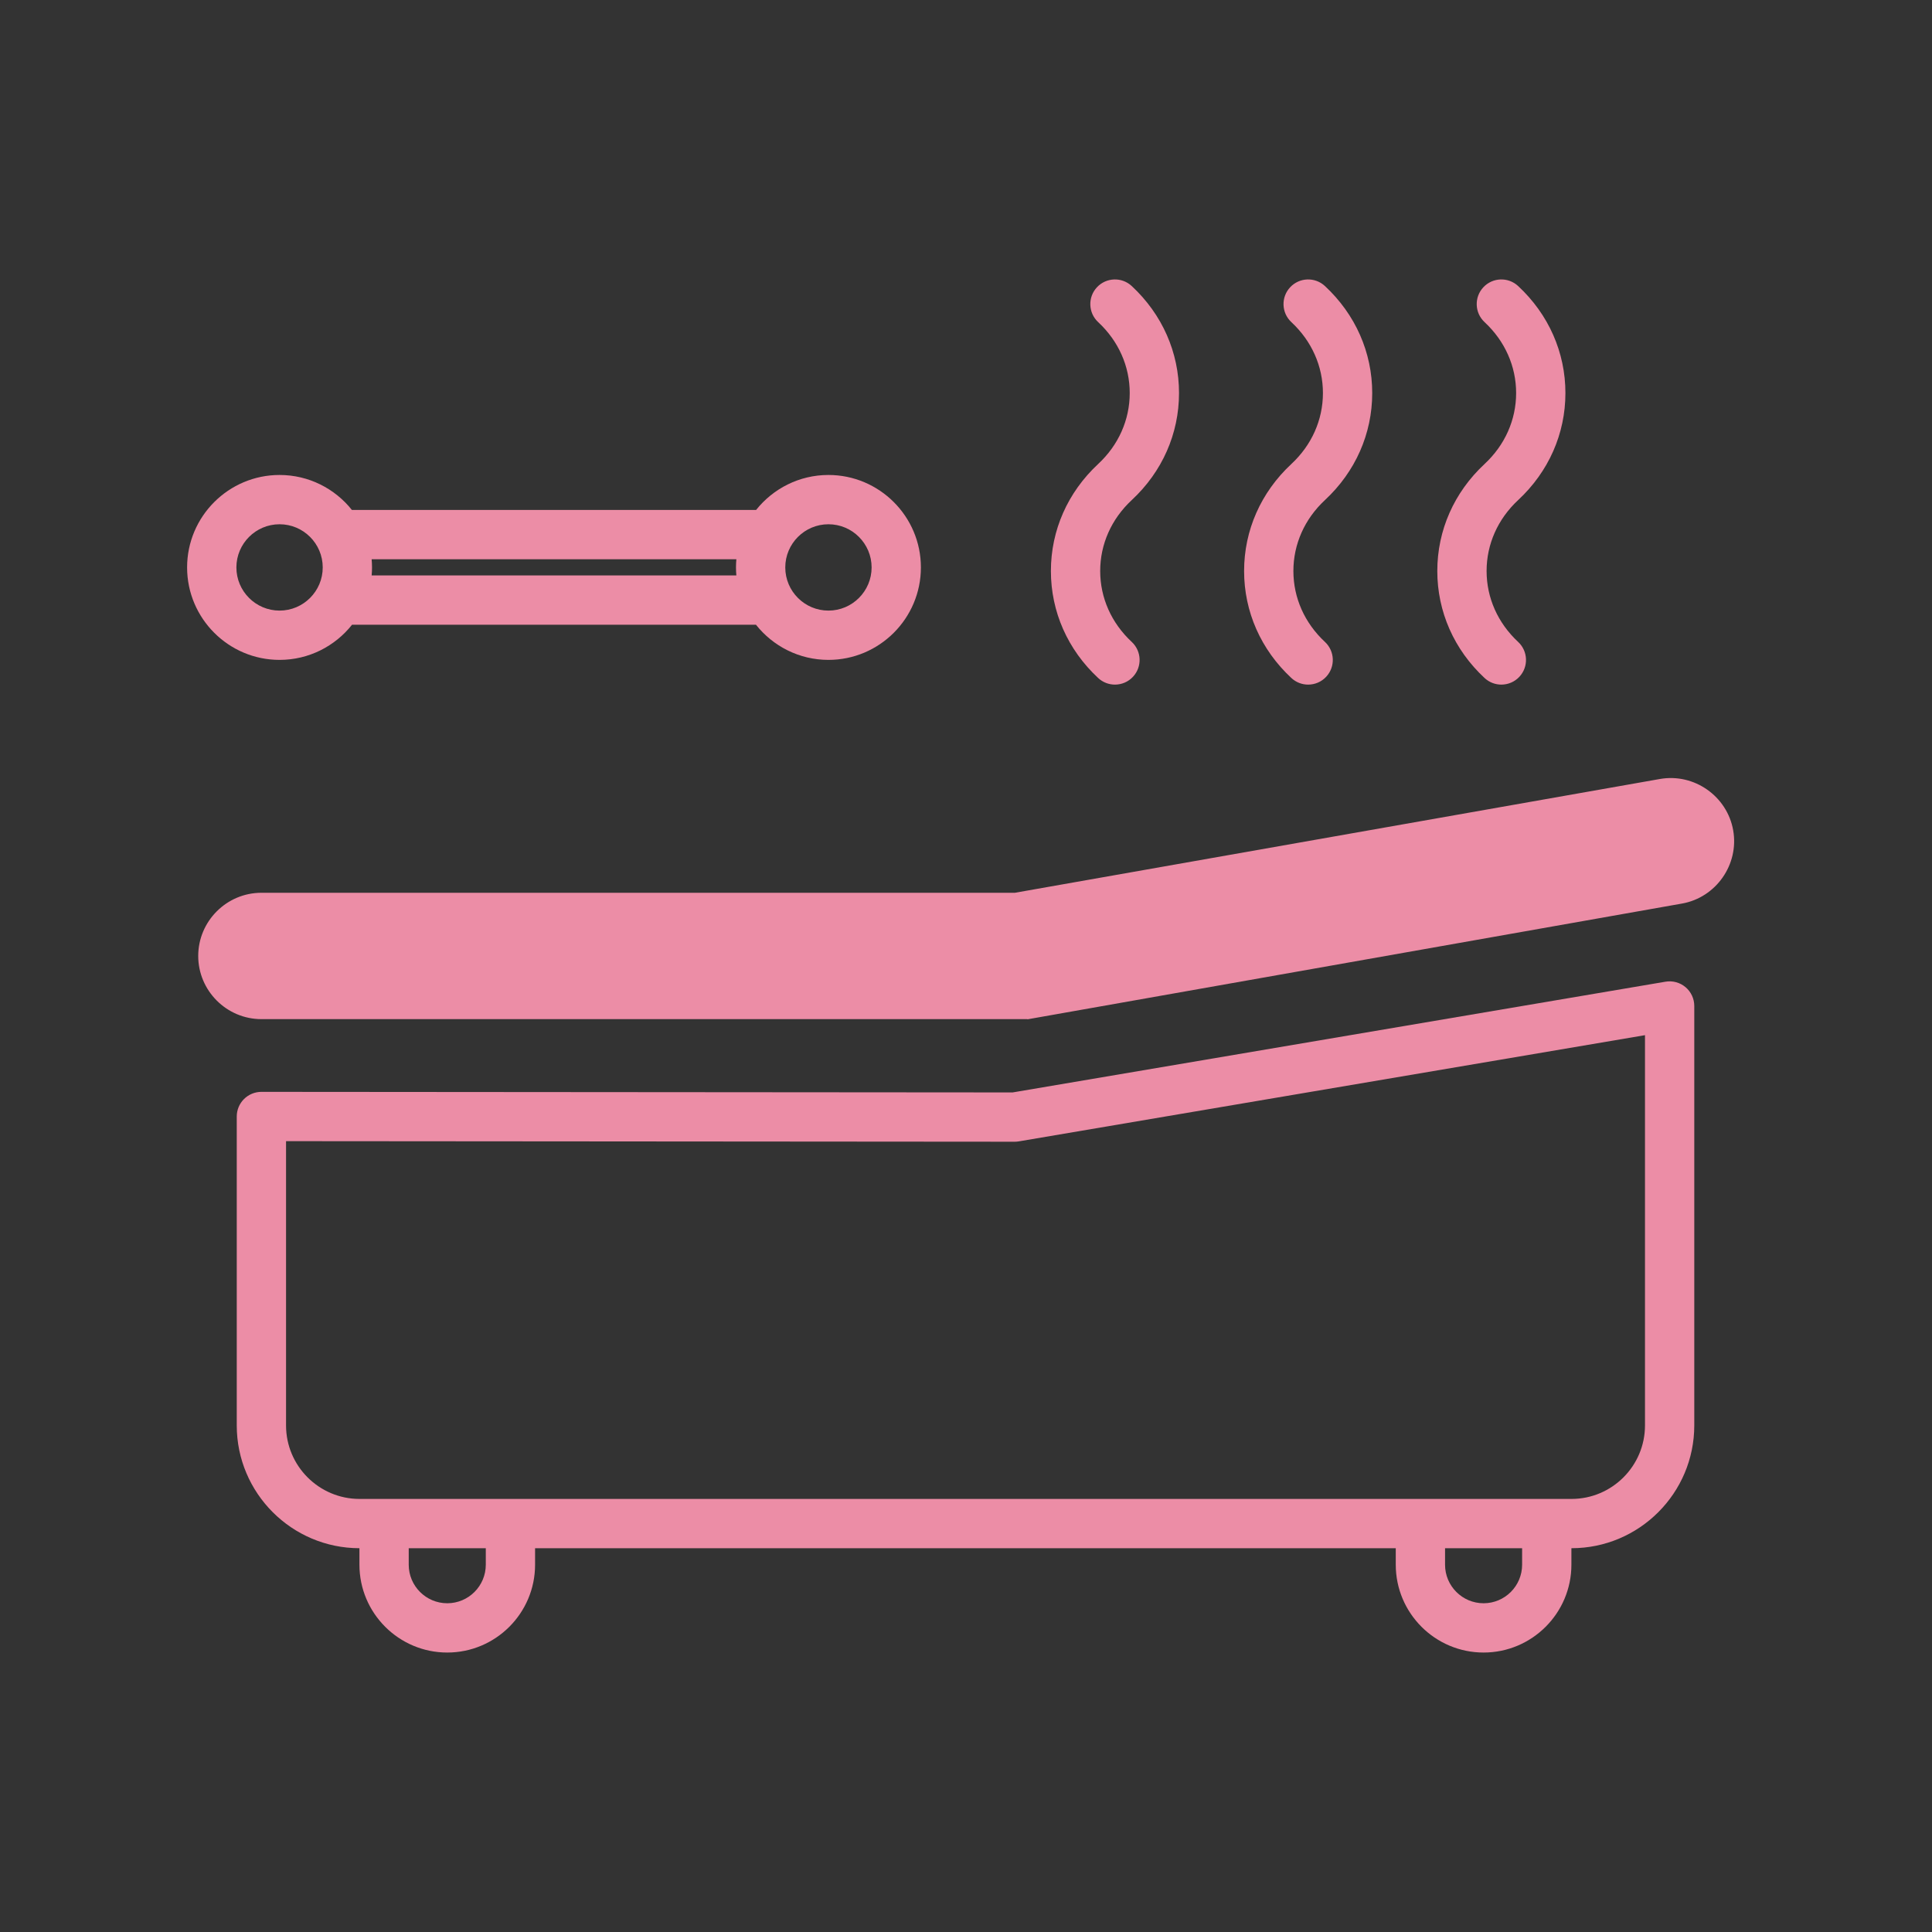 <?xml version="1.0" encoding="UTF-8"?>
<svg id="_レイヤー_1" xmlns="http://www.w3.org/2000/svg" version="1.1" viewBox="0 0 1000 1000">
  <rect x="0" y="0" width="1000" height="1000" fill="#333333" stroke="none"/>
  <!-- Generator: Adobe Illustrator 29.0.0, SVG Export Plug-In . SVG Version: 2.1.0 Build 186)  -->
  <path d="M1162.5,1814.9c48.9,0,88.6-39.6,88.6-88.6v-199.2h-177.1v199.2c0,48.9,39.6,88.6,88.6,88.6h-.1Z" fill="none" stroke="#3bb9b9" stroke-miterlimit="10" stroke-width="28.3"/>
  <path d="M-521.4,502.1c11-106,18.2-142.8-.2-217.4-18.4-74.6-70-127.9-105.6-128.5-15.5-18.4-64.7-56.4-152-31.6-72.1,20.5-113.4,80-132.5,118.8-27.3,55.3-45.3,107-28.7,196.2,14.7,79,7.1,122.7,5.6,160.9-.4,9.6,7.4,17.6,17,17.6,60.9,0,263.2-.3,263.3,0h119.3c10.4,0,18.4-9.3,16.8-19.6-3.1-19.6-8.3-46.7-3.1-96.4h.1Z" fill="#3bb9b9"/>
  <path d="M-373.7,959l-49.4-209.2c-11-46.7-47.9-82.8-94.7-93l-59.6-12.9v71.3c0,16.9-10.6,61.2-64.4,61.2s-84.1-58.9-84.1-58.9v-103.4h-3.2v103.4s-30.2,58.9-84.1,58.9-64.4-44.3-64.4-61.2v-71.8l-61.6,13.3c-46.9,10.1-83.7,46.3-94.7,93l-49.4,209.2c-3.7,15.6,8.2,30.6,24.2,30.6H-397.9c16.1,0,27.9-15,24.2-30.6v.1Z" fill="#fff"/>
  <path d="M-813.2,776.4c53.9,0,84.1-58.9,84.1-58.9v-103.4c-8.6,0-17.3,1-25.8,2.8l-122.7,26.6v71.8c0,16.9,10.6,61.2,64.4,61.2v-.1Z" fill="#fff"/>
  <path d="M-641.8,776.4c53.9,0,64.4-44.3,64.4-61.2v-71.3l-124.8-27c-7.8-1.7-15.7-2.6-23.7-2.8v103.4s30.2,58.9,84.1,58.9h0Z" fill="#fff"/>
  <path d="M-359.9,955.8l-49.4-209.2c-6-25.5-19.1-48.7-37.8-67-18.7-18.4-42.1-31-67.7-36.5l-59.6-12.9-124.8-27c-8.6-1.9-17.5-2.9-26.4-3.1h-3.6c-9.7,0-19.3,1.1-28.7,3.1l-122.7,26.6-61.6,13.3c-25.6,5.5-49,18.2-67.7,36.5-18.7,18.4-31.8,41.5-37.8,67l-49.4,209.2c-2.8,11.7,0,23.8,7.4,33.2,7.5,9.4,18.6,14.8,30.6,14.8H-397.9c12,0,23.2-5.4,30.6-14.8,7.5-9.4,10.1-21.5,7.4-33.2h0ZM-591.6,655.4v59.9c0,1.9-.6,47-50.3,47s-2.4,0-3.5-.1h-.4c-36.1-2.5-59.9-38.1-66-48.3v-84.2c2.2.3,4.4.7,6.5,1.2l113.7,24.6v-.1ZM-751.9,630.8c2.8-.6,5.7-1.1,8.6-1.5v84.6c-2.7,4.6-9,14.3-18.4,23.8-6,6.1-12.1,11-18.4,14.9,0,0-.2.1-.3.2-.9.5-1.7,1-2.6,1.5-.2.1-.5.3-.7.4-.7.4-1.4.7-2,1-.4.2-.8.4-1.2.6-.3.2-.7.3-1.1.5-3.6,1.6-7.3,3-11.2,3.9h-.3c-.9.2-1.8.4-2.8.6-.2,0-.4,0-.6.1-.9.2-1.7.3-2.6.4-.3,0-.6,0-.9.1-.8.1-1.7.2-2.6.2h-.9c-1.2,0-2.3.1-3.5.1-49.7,0-50.3-45.1-50.3-47v-60.3l111.6-24.2.2.1ZM-389.5,971.4c-1.2,1.5-3.9,4.1-8.4,4.1h-661.3c-4.5,0-7.2-2.5-8.4-4.1s-3.1-4.7-2-9.1l49.4-209.2c9.7-41.1,42.7-73.5,83.9-82.4l44.5-9.6v54.2c0,12.9,3.8,28.4,12.6,42,.1.2.3.4.4.7.3.4.6.8.8,1.2.3.4.5.8.8,1.2,8.8,12.3,24.9,26.7,53.2,29.7h.5c.6,0,1.2.1,1.8.2h13c.9,0,1.7-.1,2.6-.2h.9c1.1-.1,2.2-.2,3.3-.4h.5c.9-.1,1.9-.3,2.8-.4.3,0,.7-.1,1-.2.8-.2,1.7-.3,2.5-.5.2,0,.5-.1.7-.2,1.1-.2,2.1-.5,3.1-.8.2,0,.5-.1.7-.2.8-.2,1.6-.4,2.4-.7.3,0,.6-.2.9-.3.8-.3,1.7-.5,2.5-.8.2,0,.4-.1.5-.2,1-.3,2-.7,2.9-1.1.3-.1.5-.2.8-.3.7-.3,1.4-.6,2.2-.9.3-.1.6-.2.9-.4.9-.4,1.8-.8,2.6-1.2h.2c.9-.4,1.8-.9,2.7-1.4.3-.1.5-.3.8-.4.7-.4,1.3-.7,2-1.1.3-.1.5-.3.8-.4.9-.5,1.7-1,2.5-1.5.1,0,.3-.2.4-.3.7-.4,1.4-.9,2.1-1.3.3-.2.5-.3.8-.5.6-.4,1.2-.8,1.8-1.2.2-.1.4-.3.6-.4.8-.5,1.6-1.1,2.3-1.7.2-.1.4-.3.6-.4.6-.4,1.2-.9,1.8-1.3.2-.2.5-.4.7-.6.6-.5,1.2-.9,1.8-1.4.2-.1.3-.2.5-.4.7-.6,1.4-1.2,2.1-1.8.2-.2.4-.3.6-.5.5-.4,1-.9,1.5-1.3.2-.2.4-.4.7-.6.6-.5,1.2-1.1,1.8-1.6l.2-.2c.6-.6,1.3-1.2,1.9-1.8l.6-.6,1.4-1.4.6-.6c.6-.6,1.2-1.2,1.7-1.8l.3-.3c.5-.5,1-1.1,1.5-1.6.2-.2.4-.4.5-.6.4-.5.8-.9,1.2-1.4.1-.2.3-.3.4-.5.5-.6,1-1.2,1.5-1.8.1-.1.2-.3.4-.4.4-.5.8-.9,1.2-1.4.2-.2.3-.4.5-.6.4-.5.7-.9,1.1-1.4.1-.1.2-.3.3-.4.4-.6.9-1.1,1.3-1.7.1-.2.2-.3.4-.5.3-.4.6-.8.9-1.2,0,0,.2-.2.2-.3,0,0,.1.2.2.2.3.4.7.9,1,1.4,0,.1.2.3.3.4.4.6.9,1.2,1.4,1.7,0,.1.2.2.2.3.4.5.8,1,1.2,1.5.1.2.3.4.4.5.4.5.8,1,1.2,1.5.1.1.2.3.3.4.5.6,1,1.2,1.6,1.8.1.2.3.3.4.5.4.5.8.9,1.3,1.4.2.2.3.4.5.6.5.5,1,1.1,1.5,1.6,0,0,.2.2.2.3l1.8,1.8.5.5,1.4,1.4.6.6c.6.6,1.3,1.2,1.9,1.8l.2.2c.6.6,1.2,1.1,1.8,1.7l.6.6c.5.5,1,.9,1.5,1.4.2.2.4.3.6.5.7.6,1.4,1.2,2.1,1.8.2.1.3.2.5.4.6.5,1.2.9,1.8,1.4.2.2.5.4.7.6.6.4,1.2.9,1.8,1.3.2.1.4.3.6.4.8.6,1.5,1.1,2.3,1.7.2.1.4.3.6.4.6.4,1.2.8,1.8,1.2.3.2.5.3.8.5.7.4,1.4.9,2.1,1.3.1,0,.3.2.4.3.8.5,1.7,1,2.5,1.5.3.1.5.3.8.4.7.4,1.3.7,2,1.1.3.1.5.3.8.4.9.5,1.8.9,2.7,1.4h.2c.9.4,1.7.8,2.6,1.2.3.1.6.2.9.4.7.3,1.4.6,2.2.9.3.1.5.2.8.3,1,.4,1.9.7,2.9,1.1.2,0,.4.1.5.2.8.3,1.7.6,2.5.8.3,0,.6.2.9.3.8.2,1.6.5,2.4.7.2,0,.5.1.7.2,1,.3,2.1.5,3.1.8.2,0,.5.1.7.2.8.2,1.7.3,2.5.5.3,0,.7.1,1,.2.9.2,1.9.3,2.8.4h.5c1.1.1,2.2.3,3.3.4h.9c.9,0,1.7.1,2.6.2h4.5c57.7,0,78.6-45.1,78.6-75.3v-53.7l42.4,9.2c41.3,8.9,74.2,41.3,83.9,82.4l49.4,209.2c1,4.4-.8,7.6-2,9.1l.5.1Z" fill="#3bb9b9"/>
  <path d="M-794.4,499.1v153.6c0,21.7,36.6,62.5,65.9,62.5s65.9-40.8,65.9-62.5v-153.6h-131.8Z" fill="#fff"/>
  <path d="M-728.5,729.4c-17.1,0-36.8-9.9-54-27.3-16.3-16.5-26.1-34.9-26.1-49.4v-153.6c0-7.8,6.3-14.2,14.2-14.2h131.7c7.8,0,14.2,6.3,14.2,14.2v153.6c0,14.5-9.7,32.9-26.1,49.4-17.2,17.3-36.9,27.3-54,27.3h.1ZM-780.2,513.3v139.4c0,5.5,6.3,17.7,17.8,29.4,11.6,11.7,24.5,18.9,33.9,18.9s22.3-7.2,33.8-18.9c11.6-11.7,17.9-23.9,17.9-29.4v-139.4h-103.4Z" fill="#3bb9b9"/>
  <circle cx="-728.5" cy="830.4" r="28.6" fill="#3bb9b9"/>
  <path d="M-567.3,388.3c-6.2-1.5-12.6-.2-18.4,3.1-20.6-70.1-87.3-123.3-87.3-123.3,0,0-150.8,55-193.3,126.8-7.1-5.8-15.4-8.5-23.4-6.6-16.7,3.9-25.8,25.8-20.3,48.9,5.2,22.3,22.2,37.6,38.3,35,19.1,70.1,84.2,124.3,143.2,124.3s124.1-54.2,143.2-124.3c16.2,2.6,33.1-12.7,38.3-35,5.4-23.1-3.7-45-20.3-48.9h0Z" fill="#fff" stroke="#3bb9b9" stroke-miterlimit="10" stroke-width="28.3"/>
  <g>
    <path d="M-794.1,447.8c-8,0-14.5-6.5-14.5-14.5v-19.4c0-8,6.5-14.5,14.5-14.5s14.5,6.5,14.5,14.5v19.4c0,8-6.5,14.5-14.5,14.5Z" fill="#3bb9b9"/>
    <path d="M-663,447.8c-8,0-14.5-6.5-14.5-14.5v-19.4c0-8,6.5-14.5,14.5-14.5s14.5,6.5,14.5,14.5v19.4c0,8-6.5,14.5-14.5,14.5Z" fill="#3bb9b9"/>
  </g>
  <path d="M-729.1,533.6c-25.7,0-46.4-25.2-47.3-26.3-2.2-2.8-1.8-6.8.9-9.1,2.8-2.2,6.8-1.8,9,.9h0c.2.2,17.8,21.6,37.3,21.6s37.1-21.3,37.3-21.6c2.2-2.7,6.3-3.2,9.1-.9,2.8,2.2,3.2,6.3.9,9-.9,1.1-21.6,26.3-47.3,26.3l.1.1Z" fill="#3bb9b9"/>
  <path d="M-728.5,237.9c52.7,0,102.4,7.4,146.2,20.3,10.4-16.2,16.4-34.4,16.4-53.6,0-67.9,8.6-123-162.6-123s-162.6,55.1-162.6,123,6,37.4,16.4,53.6c43.8-13,93.5-20.3,146.2-20.3h0Z" fill="#fff"/>
  <path d="M-582.4,272.4c-1.3,0-2.7-.2-4-.6-44.3-13.1-92.1-19.8-142.1-19.8s-97.9,6.6-142.1,19.8c-6,1.8-12.5-.6-16-5.9-12.4-19.3-18.7-39.9-18.7-61.3s0-6.2,0-9.2c-.2-32.6-.4-66.2,24.1-90.9,25.5-25.7,72.6-37.1,152.7-37.1s127.1,11.4,152.7,37.1c24.5,24.7,24.3,58.3,24.1,90.9v9.2c0,21.4-6.3,42-18.7,61.3-2.7,4.1-7.2,6.5-11.9,6.5h-.1ZM-728.5,223.7c48.7,0,95.6,6,139.4,17.9,6-11.9,9-24.3,9-37s0-6.3,0-9.4c.2-30.4.3-54.4-15.9-70.7-19.2-19.4-62.6-28.8-132.6-28.8s-113.3,9.4-132.6,28.8c-16.2,16.3-16.1,40.3-15.9,70.7v9.4c0,12.6,3,25,9,37,43.8-11.9,90.6-17.9,139.4-17.9h.2Z" fill="#3bb9b9"/>
  <g>
    <rect x="-768.6" y="155.4" width="80.2" height="28.9" fill="#3bb9b9"/>
    <rect x="-743" y="129.8" width="28.9" height="80.2" fill="#3bb9b9"/>
  </g>
  <path d="M-110.1,32.5c25.6-37.9,22.1-89.6-10.4-123.9-.6-.6-1.2-1.3-1.8-1.9s-1.3-1.2-1.9-1.8c-34.6-32.9-87.1-26-125.2.5-38.1-26.5-90.6-33.4-125.2-.5-.6.6-1.3,1.2-1.9,1.8s-1.2,1.3-1.8,1.9c-32.5,34.2-36,85.9-10.4,123.9,3.5,5.2,7.6,10.2,12.2,14.8l112.9,112.9c7.8,7.8,20.5,7.8,28.3,0L-122.3,47.3c4.6-4.6,8.7-9.6,12.2-14.8Z" fill="#3bb9b9"/>
  <g>
    <line x1="-255.1" y1="60.8" x2="-303.4" y2="12.4" fill="none" stroke="#fff" stroke-linecap="round" stroke-miterlimit="10" stroke-width="28.3"/>
    <line x1="-255.1" y1="60.8" x2="-177.2" y2="-17.1" fill="none" stroke="#fff" stroke-linecap="round" stroke-miterlimit="10" stroke-width="28.3"/>
  </g>
  <path d="M195.3-299.5c-32.7,0-59.3,26.5-59.3,59.3V-106.8h118.6v-133.4c0-32.7-26.5-59.3-59.3-59.3Z" fill="#3bb9b9"/>
  <path d="M61.9-166.1c0,32.7,26.5,59.3,59.3,59.3h133.4v-118.6H121.2c-32.7,0-59.3,26.5-59.3,59.3h0Z" fill="#3bb9b9"/>
  <g>
    <path d="M1775.7,1800.5c-29.9-29.4-78.2-28.6-107.9,1.1l-12.8,12.8-12.8-12.8c-29.7-29.7-78-30.5-107.9-1.1-30.1,29.7-30.3,78.2-.4,108l13.4,13.4,93.5,93.5c7.8,7.8,20.5,7.8,28.3,0l93.5-93.5,13.4-13.4c29.9-29.9,29.7-78.3-.4-108h.1Z" fill="#3bb9b9"/>
    <g>
      <line x1="1640.3" y1="1939.1" x2="1591.9" y2="1890.7" fill="none" stroke="#fff" stroke-linecap="round" stroke-miterlimit="10" stroke-width="28.3"/>
      <line x1="1640.3" y1="1939.1" x2="1718.2" y2="1861.2" fill="none" stroke="#fff" stroke-linecap="round" stroke-miterlimit="10" stroke-width="28.3"/>
    </g>
  </g>
  <g>
    <path d="M1668.7,1256.2h0c-47.7-22.6-105.2-2-127.7,45.7l-98.7,208.9c-2.9,6.2-4.9,12.8-5.9,19.5l-24.2,161.1c-1,6.8-3,13.3-5.9,19.5l-69,146c-10.3,21.8-1.1,48.3,20.9,58.3,21.3,9.6,46.5.4,56.6-20.8l69.4-146.7c2.9-6.2,6.7-11.9,11.3-17l109.2-121c4.6-5.1,8.4-10.8,11.3-17l98.7-208.9c22.6-47.7,2-105.2-45.7-127.7l-.3.1ZM1369.4,1889.3c-7.3-3.5-10.4-12.2-7-19.5l20.5-43.3,26.5,12.5-20.5,43.3c-3.5,7.3-12.2,10.4-19.5,7Z" fill="#3bb9b9"/>
    <rect x="1458.139" y="1401.904" width="222.8" height="127.9" rx="5.7" ry="5.7" transform="translate(-426.469 2258.403) rotate(-64.7)" fill="#fff"/>
    <path d="M1618,1453.1c-4.7-12.5-18.7-18.7-31.2-14.2l-5.4,1.9-1.9-5.4c-4.5-12.5-18.2-19.4-30.8-15.1-12.8,4.4-19.5,18.4-15,31.1l2,5.7,15,41.8c.8,2.1,3.1,3.2,5.2,2.5l41.8-15,5.7-2c12.7-4.5,19.3-18.6,14.5-31.3h.1Z" fill="#3bb9b9"/>
  </g>
  <rect x="994" y="1285.3" width="336.9" height="368.2" rx="40" ry="40" fill="#fff" stroke="#3bb9b9" stroke-miterlimit="10" stroke-width="28.3"/>
  <line x1="1260.8" y1="1586.5" x2="1217.7" y2="1586.5" fill="none" stroke="#3bb9b9" stroke-linecap="round" stroke-miterlimit="10" stroke-width="28.3"/>
  <rect x="1036.6" y="1332.7" width="251.7" height="192.3" rx="25" ry="25" fill="#3bb9b9"/>
  <polyline points="1257 1441.7 1217.7 1441.7 1195.6 1420.7 1166.4 1476.7 1130.1 1401.7 1105.3 1441.7 1075.8 1441.7" fill="none" stroke="#fff" stroke-linecap="round" stroke-linejoin="round" stroke-width="28.3"/>
  <g>
    <path d="M897.1,429.8c-3.1-17.7-20.2-29.7-37.9-26.6l-333.9,58.9H135.3c-18,0-32.7,14.7-32.7,32.7s14.7,32.7,32.7,32.7h396.5v.1l338.7-59.9c17.7-3.1,29.7-20.2,26.6-37.9Z" fill="#ec8da6"/>
    <path d="M872.432,510.955c-2.869-2.424-6.662-3.459-10.364-2.831l-337.937,57.319-388.821-.299h-.01c-3.381,0-6.625,1.343-9.017,3.732-2.394,2.393-3.739,5.639-3.739,9.023v159.899c0,35.026,28.481,63.524,63.5,63.554v8.546c0,25.064,20.392,45.455,45.456,45.455s45.456-20.391,45.456-45.455v-8.545h445.488v8.545c0,25.064,20.392,45.455,45.456,45.455s45.455-20.391,45.455-45.455v-8.545h.045c35.045,0,63.556-28.511,63.556-63.556v-217.1c0-3.756-1.655-7.321-4.524-9.745ZM251.444,809.9c0,10.997-8.947,19.943-19.944,19.943s-19.944-8.946-19.944-19.943v-8.545h39.889v8.545ZM787.844,809.9c0,10.997-8.946,19.943-19.943,19.943s-19.944-8.946-19.944-19.943v-8.545h39.888v8.545ZM851.444,737.8c0,20.978-17.066,38.044-38.044,38.044H186.1c-20.978,0-38.044-17.066-38.044-38.044v-147.134l377.135.29h.01c.715,0,1.429-.06,2.133-.18l324.111-54.975v201.998Z" fill="#ec8da6"/>
    <path d="M144.7,341.556c15.193,0,28.745-7.125,37.517-18.2h209.065c8.773,11.075,22.324,18.2,37.517,18.2,26.388,0,47.856-21.468,47.856-47.855s-21.468-47.856-47.856-47.856c-15.147,0-28.664,7.082-37.439,18.1h-209.222c-8.775-11.018-22.291-18.1-37.439-18.1-26.388,0-47.856,21.468-47.856,47.856s21.468,47.855,47.856,47.855ZM428.8,271.356c12.321,0,22.344,10.023,22.344,22.344s-10.023,22.344-22.344,22.344-22.344-10.023-22.344-22.344,10.023-22.344,22.344-22.344ZM381.143,289.456c-.124,1.4-.199,2.813-.199,4.244,0,1.397.073,2.777.191,4.144h-188.771c.118-1.367.191-2.747.191-4.144,0-1.431-.075-2.845-.199-4.244h188.786ZM144.7,271.356c12.32,0,22.344,10.023,22.344,22.344s-10.023,22.344-22.344,22.344-22.344-10.023-22.344-22.344,10.023-22.344,22.344-22.344Z" fill="#ec8da6"/>
    <path d="M768.412,240.16c-15.778,14.676-24.468,34.347-24.468,55.389s8.689,40.714,24.468,55.391c2.457,2.286,5.574,3.416,8.685,3.416,3.42,0,6.83-1.367,9.343-4.068,4.798-5.158,4.506-13.23-.652-18.028-10.531-9.796-16.331-22.833-16.331-36.71s5.8-26.914,16.331-36.709c15.778-14.676,24.469-34.348,24.469-55.39s-8.689-40.714-24.469-55.391c-5.158-4.799-13.229-4.506-18.027.652-4.798,5.158-4.506,13.229.652,18.028,10.531,9.796,16.332,22.833,16.332,36.71s-5.801,26.914-16.332,36.71Z" fill="#ec8da6"/>
    <path d="M668.412,240.16c-15.778,14.676-24.468,34.347-24.468,55.389s8.689,40.714,24.468,55.391c2.457,2.286,5.574,3.416,8.685,3.416,3.42,0,6.83-1.367,9.343-4.068,4.798-5.158,4.506-13.23-.652-18.028-10.531-9.796-16.331-22.833-16.331-36.71s5.8-26.914,16.331-36.709c15.778-14.676,24.469-34.348,24.469-55.39s-8.689-40.714-24.469-55.391c-5.159-4.799-13.23-4.506-18.027.652-4.798,5.158-4.506,13.229.652,18.028,10.531,9.796,16.332,22.833,16.332,36.71s-5.801,26.914-16.332,36.71Z" fill="#ec8da6"/>
    <path d="M568.412,240.16c-15.778,14.676-24.468,34.347-24.468,55.389s8.689,40.714,24.468,55.391c2.457,2.286,5.574,3.416,8.685,3.416,3.42,0,6.83-1.367,9.343-4.068,4.798-5.158,4.506-13.23-.652-18.028-10.531-9.796-16.331-22.833-16.331-36.71s5.8-26.914,16.331-36.709c15.778-14.676,24.469-34.348,24.469-55.39s-8.689-40.714-24.469-55.391c-5.159-4.799-13.23-4.506-18.027.652-4.798,5.158-4.506,13.229.652,18.028,10.531,9.796,16.332,22.833,16.332,36.71s-5.801,26.914-16.332,36.71Z" fill="#ec8da6"/>
  </g>
</svg>